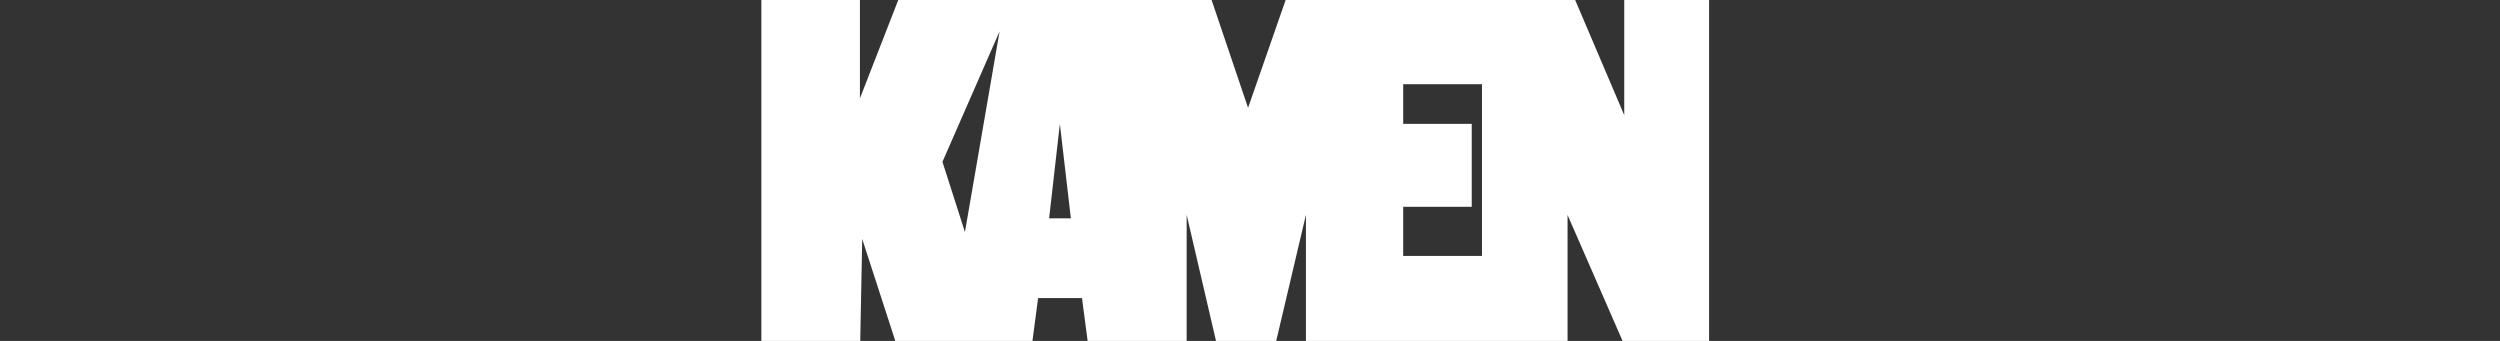 <svg width="220" height="30" viewBox="0 0 220 30" fill="none" xmlns="http://www.w3.org/2000/svg">
<rect x="0" y="0" width="220" height="30" fill="#333333" stroke="none"/>
<path d="M75.673 8.658L79.047 0H106.62L109.829 9.489L113.137 0H138.615L142.934 10.135V0H150.399V30H142.785L137.945 18.918V30H114.923V18.902L112.307 30H107.009L104.425 18.902V30H95.712L95.215 26.23H91.353L90.856 30H78.786L75.875 21.03L75.701 30H67V0H75.673V8.658ZM123.481 7.409V10.902H129.512V18.199H123.481V22.525H130.413V7.409H123.481ZM82.936 14.241L84.914 20.421L87.965 2.755L82.936 14.241ZM92.323 19.212H94.237L93.268 10.902L92.323 19.212Z" fill="white"/>
</svg>
